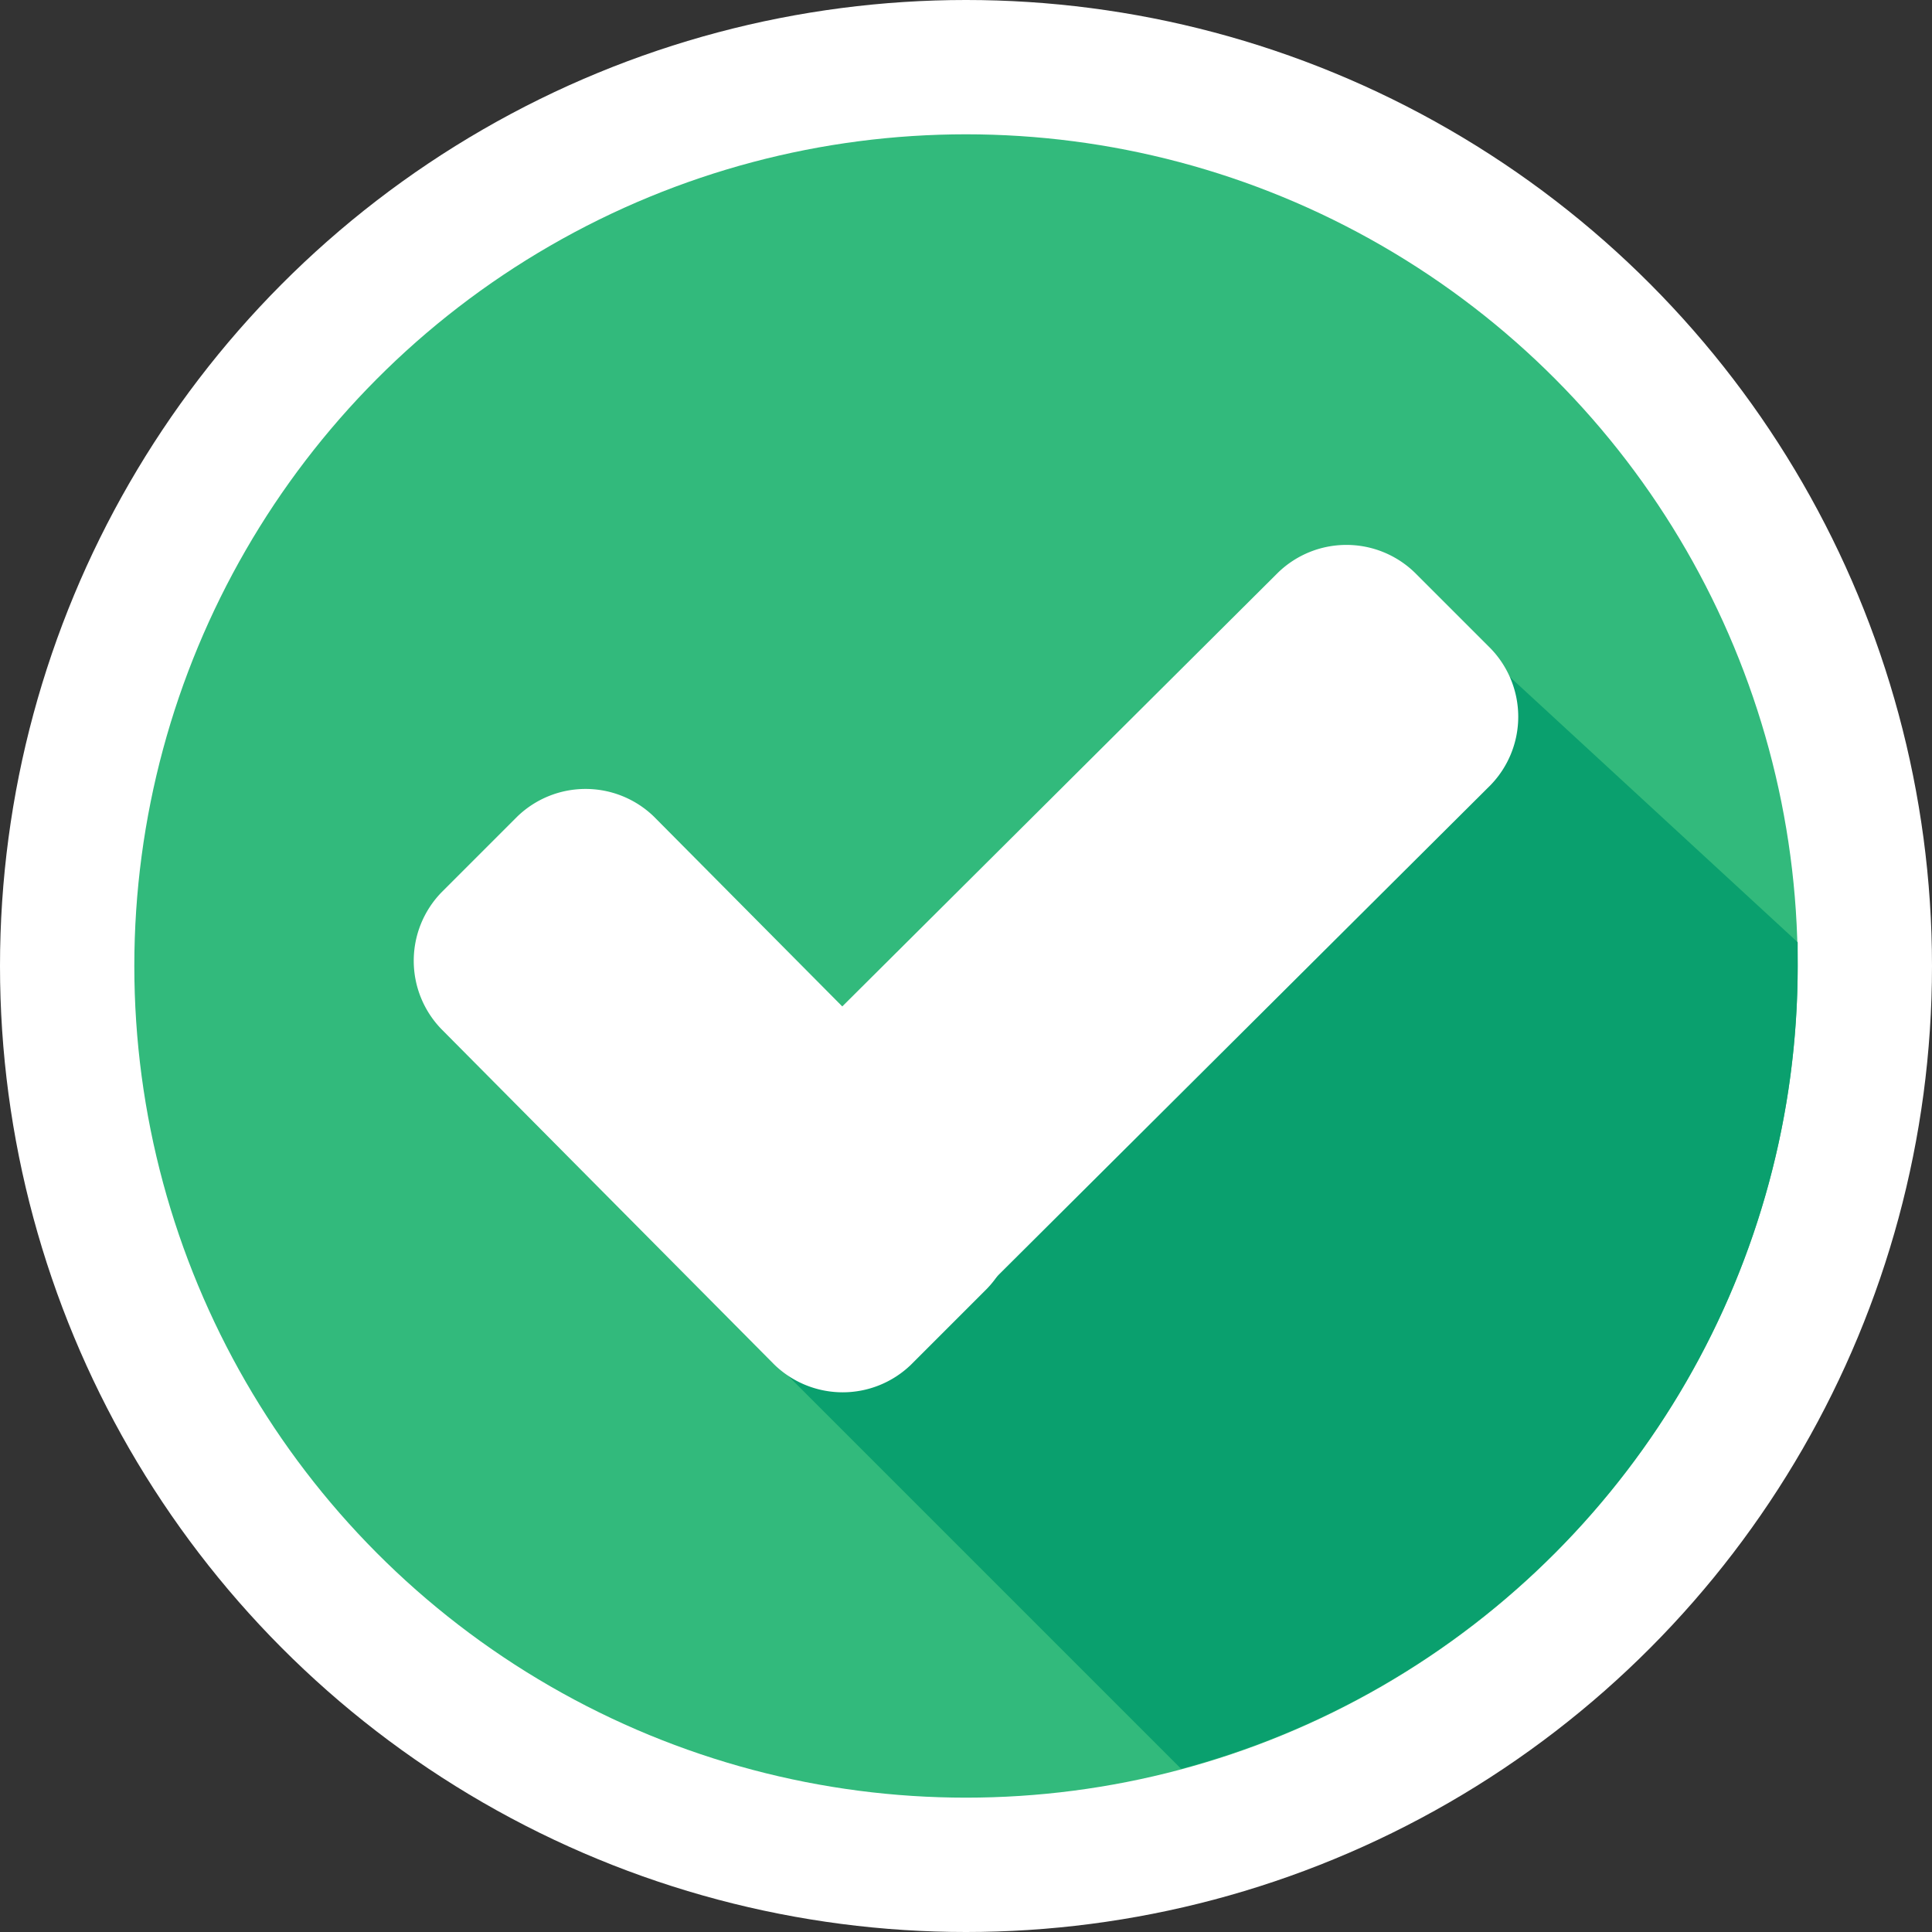 <?xml version="1.0" encoding="utf-8"?>
<svg xmlns="http://www.w3.org/2000/svg" width="103" height="103" viewBox="0 0 103 103">
  <rect x="0" y="0" width="103" height="103" fill="#333333" stroke="none"/>
  <g id="Group_16" data-name="Group 16" transform="translate(-1001 -2486)">
    <g id="Group_14" data-name="Group 14">
      <circle id="Ellipse_12" data-name="Ellipse 12" cx="51.5" cy="51.5" r="51.5" transform="translate(1001 2486)" fill="#fff"/>
      <g id="checked" transform="translate(1008.161 2493.16)">
        <circle id="Ellipse_1" data-name="Ellipse 1" cx="44.339" cy="44.339" r="44.339" transform="translate(0 0)" fill="#32ba7c"/>
        <path id="Path_13102" data-name="Path 13102" d="M188.8,189.765l22.8,22.8a44.31,44.31,0,0,0,32.87-42.8V168.5l-17.9-16.5Z" transform="translate(-155.791 -125.425)" fill="#0aa06e"/>
        <g id="Group_2" data-name="Group 2" transform="translate(14.896 21.89)">
          <path id="Path_13103" data-name="Path 13103" d="M115.762,218.972a5.237,5.237,0,0,1,0,7.273l-4.056,4.056a5.237,5.237,0,0,1-7.273,0L86.669,212.4a5.237,5.237,0,0,1,0-7.273l4.056-4.056a5.237,5.237,0,0,1,7.273,0Z" transform="translate(-85.2 -186.592)" fill="#fff"/>
          <path id="Path_13104" data-name="Path 13104" d="M196.64,126.669a5.237,5.237,0,0,1,7.273,0l4.056,4.056a5.237,5.237,0,0,1,0,7.273L177.2,168.63a5.237,5.237,0,0,1-7.273,0l-4.056-4.056a5.237,5.237,0,0,1,0-7.273Z" transform="translate(-150.553 -125.2)" fill="#fff"/>
        </g>
      </g>
    </g>
  </g>
</svg>